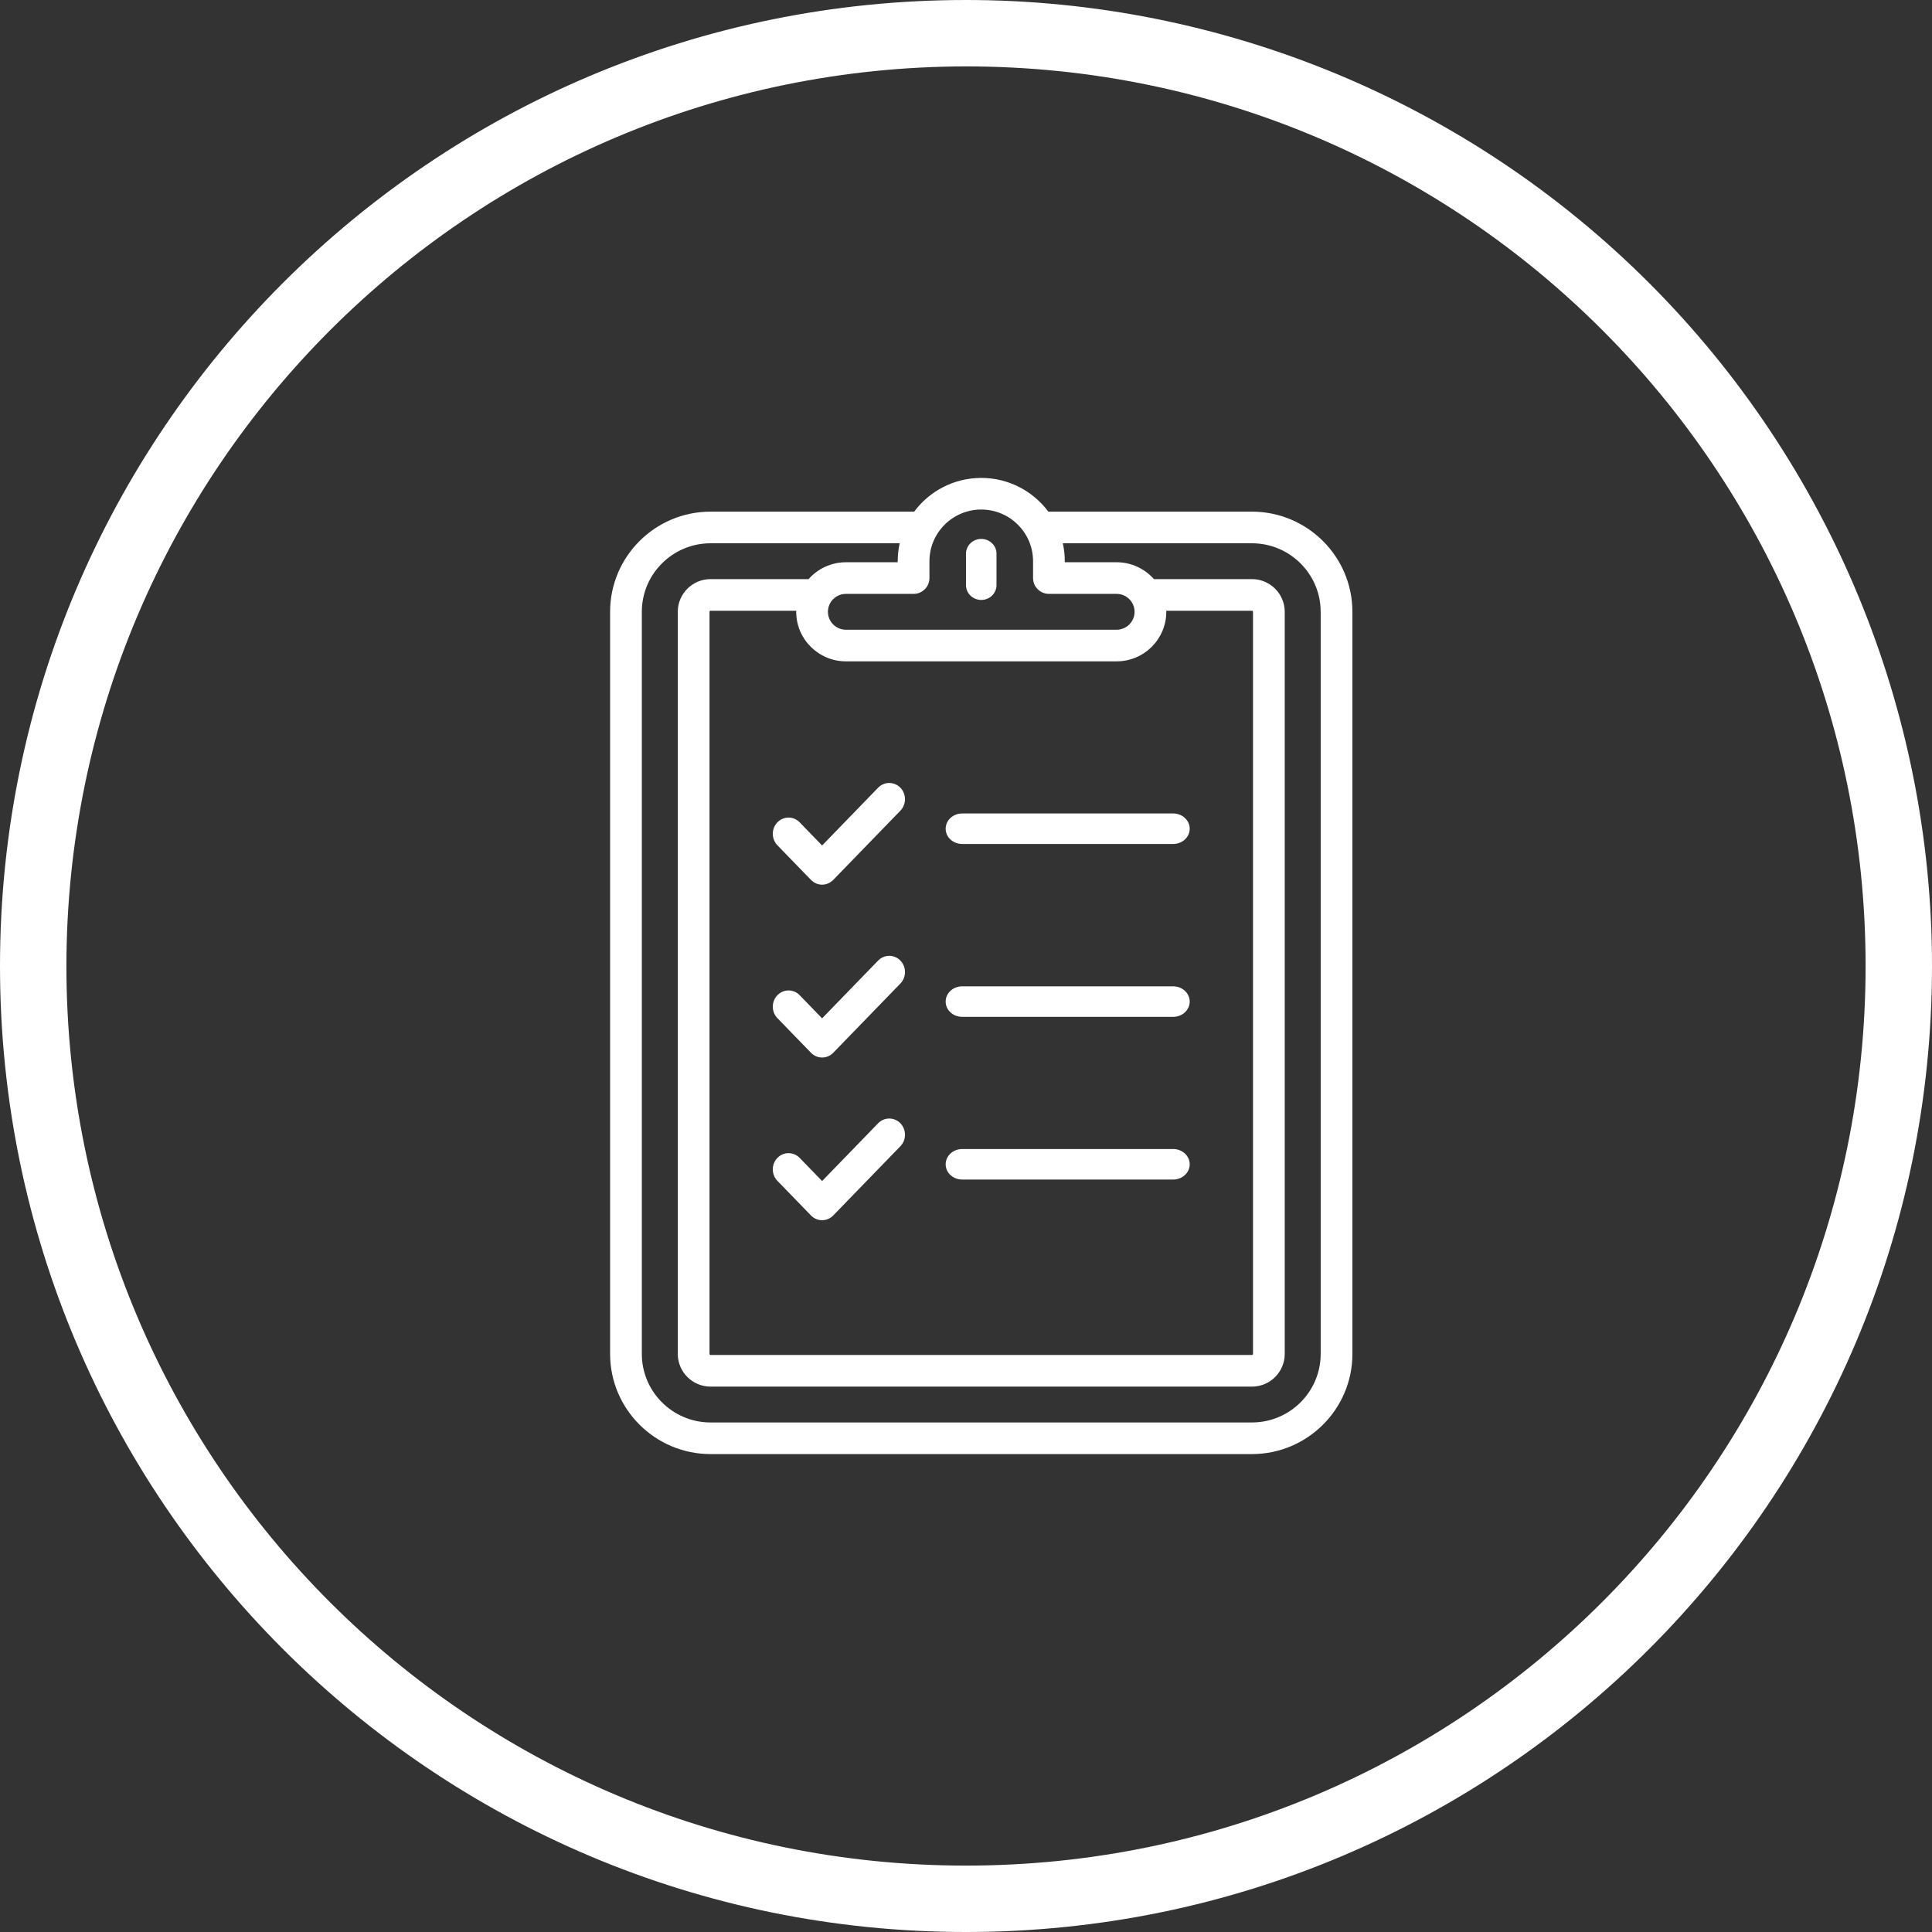 <?xml version="1.0" encoding="UTF-8"?>
<svg width="190px" height="190px" viewBox="0 0 190 190" version="1.1" xmlns="http://www.w3.org/2000/svg" xmlns:xlink="http://www.w3.org/1999/xlink">
    <rect x="0" y="0" width="190" height="190" fill="#333333" stroke="none"/>
    <!-- Generator: Sketch 41.2 (35397) - http://www.bohemiancoding.com/sketch -->
    <title>Relatorios</title>
    <desc>Created with Sketch.</desc>
    <defs></defs>
    <g id="Symbols" stroke="none" stroke-width="1" fill="none" fill-rule="evenodd">
        <g id="Relatorios" fill="#FFFFFF">
            <path d="M95,6.53 C143.861,6.53 183.47,46.139 183.47,95 C183.47,143.861 143.861,183.47 95,183.47 C46.139,183.47 6.53,143.861 6.53,95 C6.585,46.162 46.162,6.585 95,6.53 L95,6.53 Z M95,7.88860905e-31 C42.533,2.66453526e-15 6.21724894e-15,42.533 0,95 C-7.10542736e-15,147.467 42.533,190 95,190 C147.467,190 190,147.467 190,95 C190,69.804 179.991,45.641 162.175,27.825 C144.359,10.009 120.196,-9.76996262e-15 95,-5.32907052e-15 L95,7.88860905e-31 Z" id="Shape"></path>
            <g id="Page-1" transform="translate(60, 47)">
                <path d="M63.121,3.317 L43.155,3.317 C43.137,3.317 43.119,3.32 43.1,3.32 C41.602,1.307 39.202,0 36.5,0 C33.798,0 31.398,1.307 29.9,3.32 C29.881,3.32 29.863,3.317 29.845,3.317 L9.879,3.317 C4.432,3.317 0,7.736 0,13.166 L0,86.151 C0,91.582 4.432,96 9.879,96 L63.121,96 C68.568,96 73,91.582 73,86.151 L73,13.166 C73,7.736 68.568,3.317 63.121,3.317 Z M36.5,3.11 C39.31,3.11 41.595,5.389 41.595,8.19 L41.595,9.849 C41.595,10.708 42.294,11.404 43.155,11.404 L49.811,11.404 C50.785,11.404 51.578,12.194 51.578,13.166 C51.578,14.138 50.785,14.929 49.811,14.929 L23.189,14.929 C22.215,14.929 21.422,14.138 21.422,13.166 C21.422,12.194 22.215,11.404 23.189,11.404 L29.845,11.404 C30.706,11.404 31.405,10.708 31.405,9.849 L31.405,8.19 C31.405,5.389 33.69,3.11 36.5,3.11 Z M23.189,18.039 L49.811,18.039 C52.506,18.039 54.698,15.853 54.698,13.166 C54.698,13.131 54.696,13.097 54.695,13.063 L63.121,13.063 C63.178,13.063 63.225,13.109 63.225,13.166 L63.225,86.151 C63.225,86.208 63.178,86.255 63.121,86.255 L9.879,86.255 C9.822,86.255 9.775,86.208 9.775,86.151 L9.775,13.166 C9.775,13.109 9.822,13.063 9.879,13.063 L18.305,13.063 C18.304,13.097 18.302,13.131 18.302,13.166 C18.302,15.853 20.494,18.039 23.189,18.039 Z M69.88,86.151 C69.88,89.867 66.848,92.89 63.121,92.89 L9.879,92.89 C6.152,92.89 3.12,89.867 3.12,86.151 L3.12,13.166 C3.12,9.451 6.152,6.428 9.879,6.428 L28.479,6.428 C28.353,6.996 28.285,7.585 28.285,8.19 L28.285,8.294 L23.189,8.294 C21.729,8.294 20.417,8.937 19.521,9.952 L9.879,9.952 C8.101,9.952 6.655,11.394 6.655,13.166 L6.655,86.151 C6.655,87.923 8.101,89.365 9.879,89.365 L63.121,89.365 C64.899,89.365 66.345,87.923 66.345,86.151 L66.345,13.166 C66.345,11.394 64.899,9.952 63.121,9.952 L53.479,9.952 C52.583,8.937 51.271,8.294 49.811,8.294 L44.715,8.294 L44.715,8.19 C44.715,7.585 44.647,6.996 44.521,6.428 L63.121,6.428 C66.848,6.428 69.88,9.451 69.88,13.166 L69.88,86.151 Z" id="Fill-1"></path>
                <path d="M36.5,12 C37.329,12 38,11.35 38,10.548 L38,7.452 C38,6.65 37.329,6 36.5,6 C35.671,6 35,6.65 35,7.452 L35,10.548 C35,11.35 35.671,12 36.5,12 Z" id="Fill-3"></path>
                <path d="M34.622,36 L55.378,36 C56.274,36 57,35.328 57,34.5 C57,33.672 56.274,33 55.378,33 L34.622,33 C33.726,33 33,33.672 33,34.5 C33,35.328 33.726,36 34.622,36 Z" id="Fill-4"></path>
                <path d="M16.453,33.872 C15.849,34.495 15.849,35.505 16.453,36.128 L19.755,39.533 C20.057,39.844 20.453,40 20.849,40 C21.245,40 21.641,39.844 21.944,39.533 L28.547,32.724 C29.151,32.101 29.151,31.09 28.547,30.467 C27.942,29.844 26.962,29.844 26.358,30.467 L20.849,36.148 L18.642,33.872 C18.038,33.248 17.058,33.248 16.453,33.872 Z" id="Fill-5"></path>
                <path d="M34.622,53 L55.378,53 C56.274,53 57,52.328 57,51.5 C57,50.672 56.274,50 55.378,50 L34.622,50 C33.726,50 33,50.672 33,51.5 C33,52.328 33.726,53 34.622,53 Z" id="Fill-6"></path>
                <path d="M26.358,47.467 L20.849,53.148 L18.642,50.872 C18.037,50.248 17.058,50.248 16.453,50.872 C15.849,51.495 15.849,52.505 16.453,53.128 L19.755,56.533 C20.057,56.844 20.453,57 20.849,57 C21.245,57 21.641,56.844 21.944,56.533 L28.547,49.724 C29.151,49.101 29.151,48.09 28.547,47.467 C27.942,46.844 26.962,46.844 26.358,47.467 Z" id="Fill-7"></path>
                <path d="M34.622,69 L55.378,69 C56.274,69 57,68.328 57,67.5 C57,66.672 56.274,66 55.378,66 L34.622,66 C33.726,66 33,66.672 33,67.5 C33,68.328 33.726,69 34.622,69 Z" id="Fill-8"></path>
                <path d="M26.358,63.467 L20.849,69.148 L18.642,66.872 C18.037,66.248 17.058,66.248 16.453,66.872 C15.849,67.495 15.849,68.505 16.453,69.128 L19.755,72.533 C20.057,72.844 20.453,73 20.849,73 C21.245,73 21.641,72.844 21.944,72.533 L28.547,65.724 C29.151,65.101 29.151,64.09 28.547,63.467 C27.942,62.844 26.962,62.844 26.358,63.467 Z" id="Fill-9"></path>
            </g>
        </g>
    </g>
</svg>